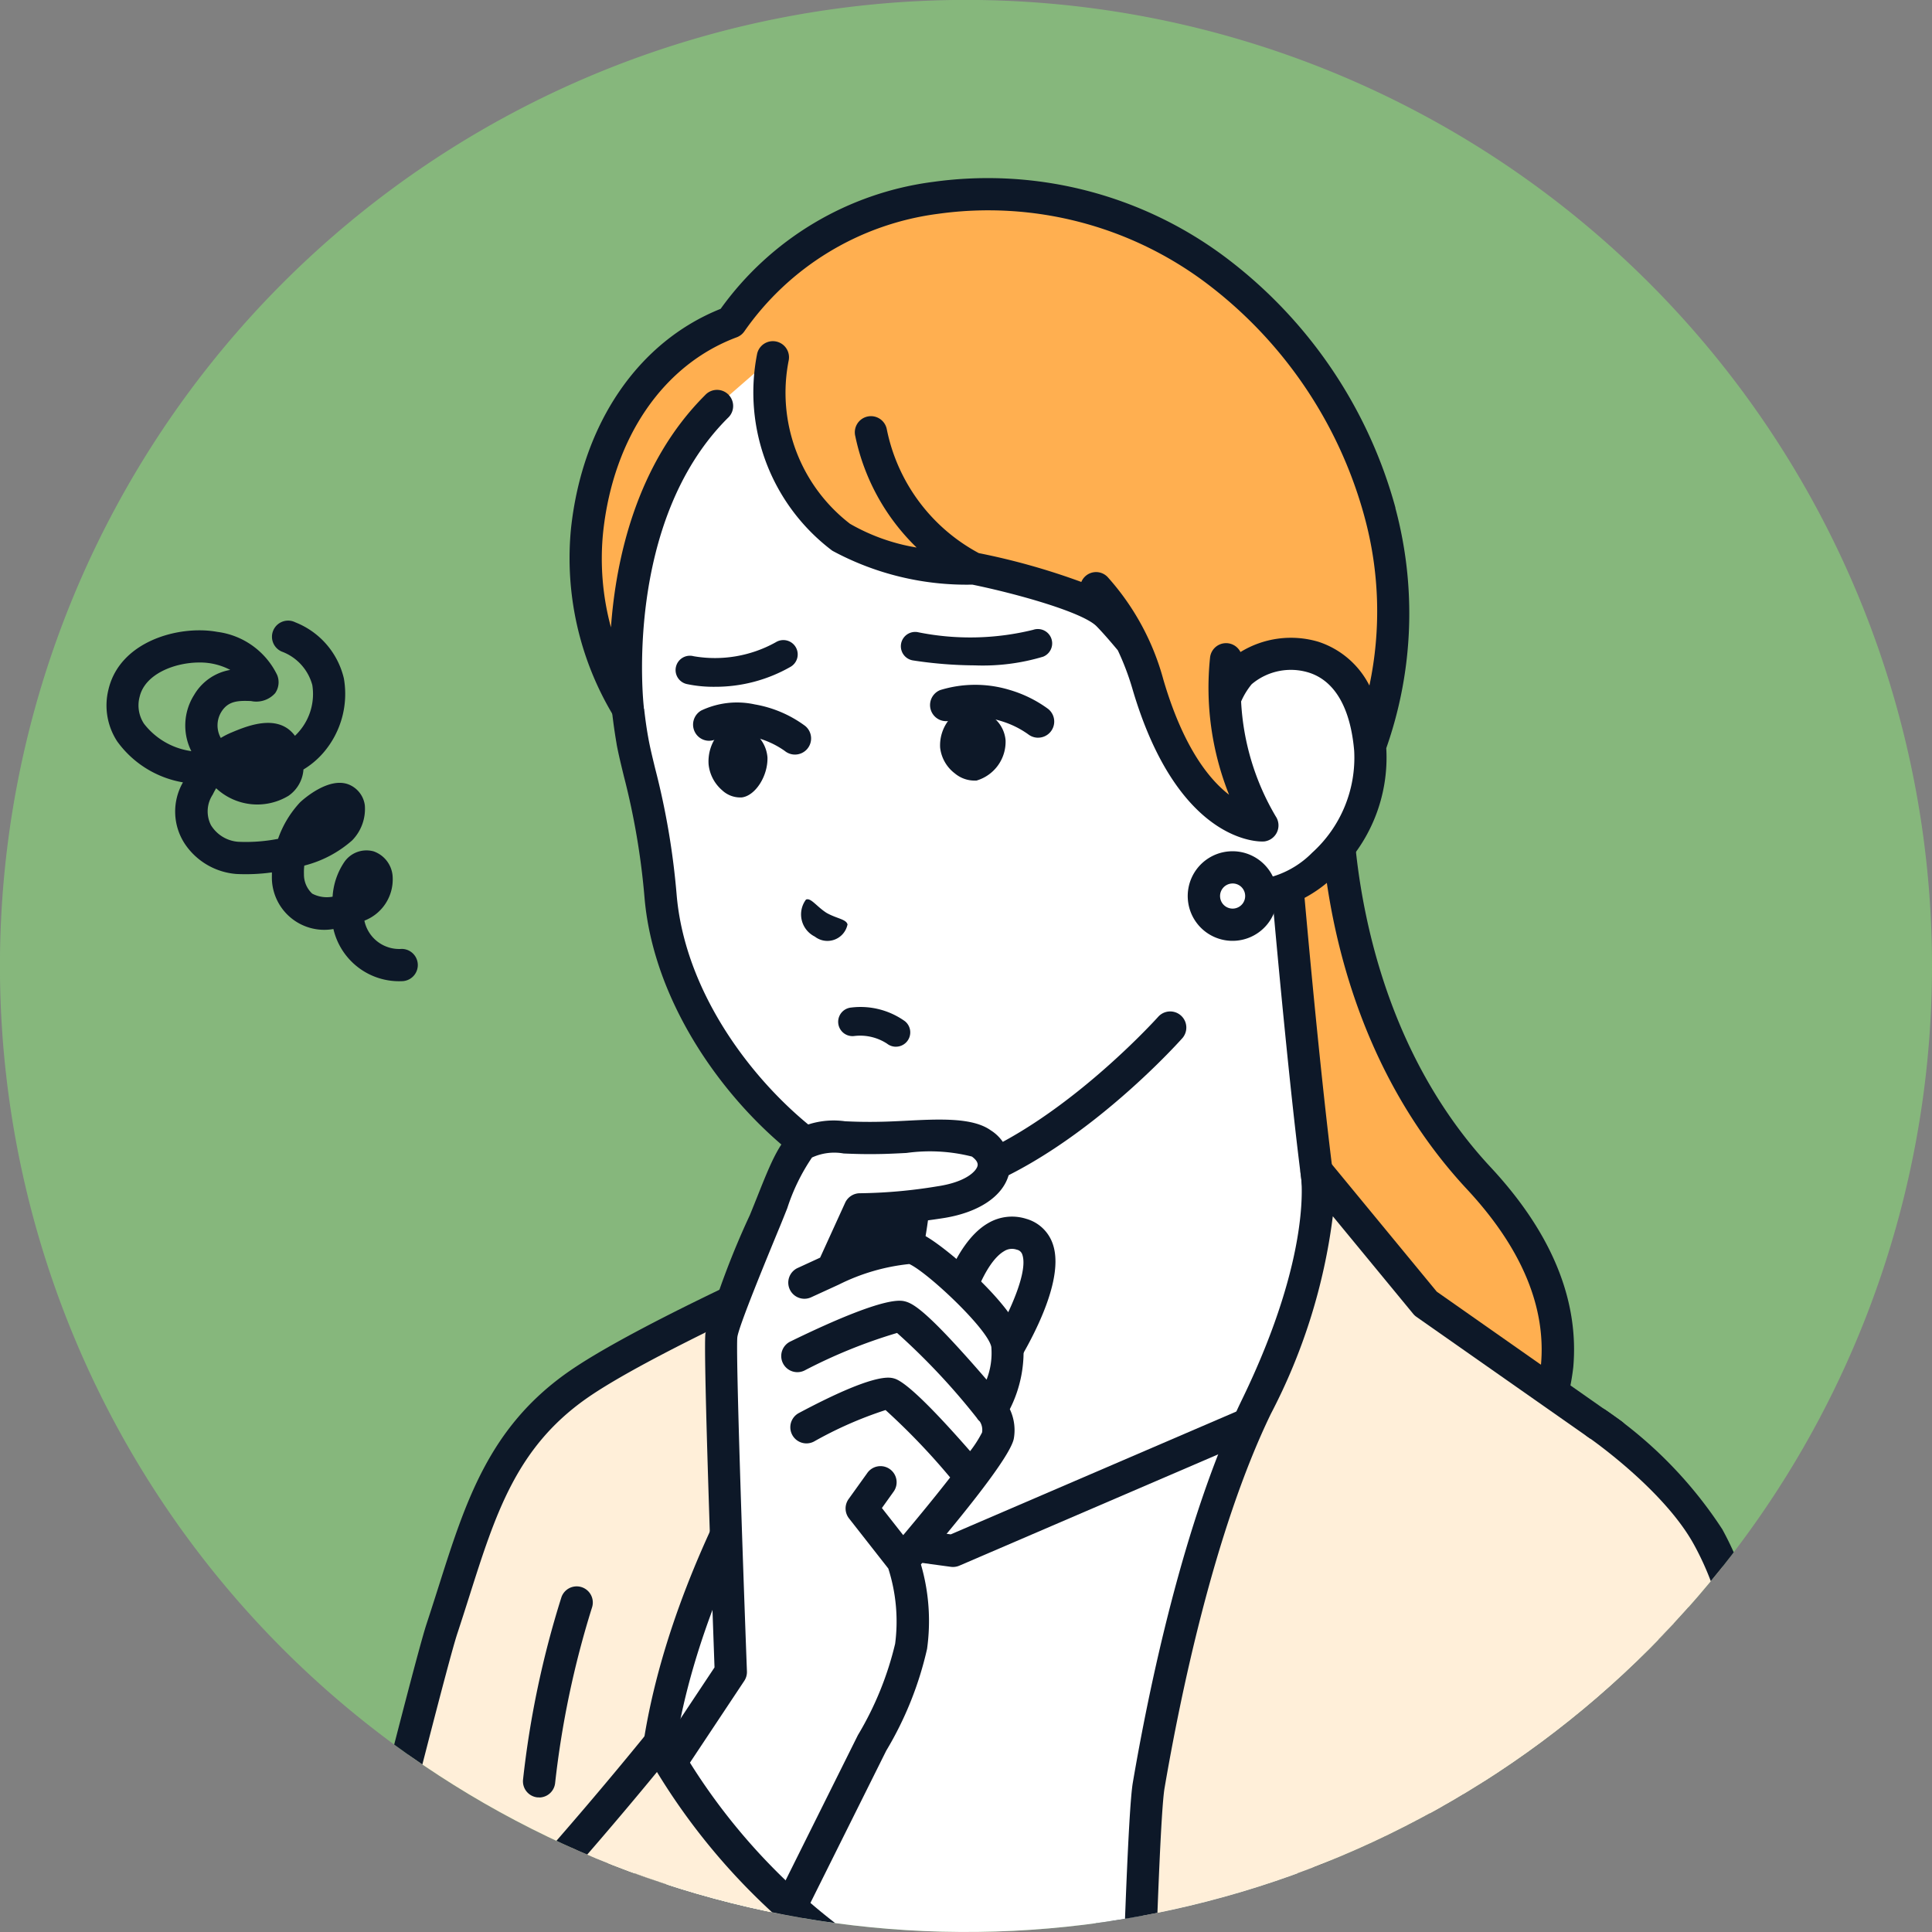 <svg xmlns="http://www.w3.org/2000/svg" xmlns:xlink="http://www.w3.org/1999/xlink" width="84.798" height="84.799" viewBox="0 0 84.798 84.799">
  <rect x="0" y="0" width="84.798" height="84.799" fill="#808080" stroke="none"/>
  <defs>
    <clipPath id="clip-path">
      <path id="パス_49266" data-name="パス 49266" d="M485.477,300.5a42.4,42.4,0,1,0,42.4-42.4,42.4,42.4,0,0,0-42.4,42.4" fill="none"/>
    </clipPath>
  </defs>
  <g id="グループ_5810" data-name="グループ 5810" transform="translate(-1217.357 -1059.103)">
    <path id="パス_49219" data-name="パス 49219" d="M570.275,300.5a42.4,42.4,0,1,0-42.4,42.4,42.4,42.4,0,0,0,42.4-42.4" transform="translate(731.88 801)" fill="#86b77c"/>
    <g id="グループ_5806" data-name="グループ 5806" transform="translate(731.88 801)" clip-path="url(#clip-path)">
      <path id="パス_49220" data-name="パス 49220" d="M503.118,301.168a2.96,2.96,0,0,1-3.007-2.289,2.3,2.3,0,0,1-2.7-2.341c0-.048,0-.1,0-.144a8.388,8.388,0,0,1-1.56.069,3,3,0,0,1-2.239-1.289,2.576,2.576,0,0,1-.105-2.732,4.492,4.492,0,0,1-2.887-1.8,2.885,2.885,0,0,1-.38-2.285c.505-2.119,3.1-2.825,4.771-2.521a3.4,3.4,0,0,1,2.63,1.891.838.838,0,0,1-.087.8,1.11,1.11,0,0,1-1.058.346c-.572-.024-1-.006-1.3.469a1.133,1.133,0,0,0-.028,1.151,3.382,3.382,0,0,1,.452-.232c.621-.261,1.765-.742,2.538-.138a1.474,1.474,0,0,1,.265.275,2.247,2.247,0,0,0,.172-.179,2.514,2.514,0,0,0,.59-2.046,2.167,2.167,0,0,0-1.345-1.473.708.708,0,1,1,.6-1.282,3.51,3.51,0,0,1,2.13,2.462,3.954,3.954,0,0,1-.907,3.269,3.619,3.619,0,0,1-.867.728,1.528,1.528,0,0,1-.654,1.153,2.645,2.645,0,0,1-3.178-.33c-.054.091-.105.185-.152.282a1.333,1.333,0,0,0-.077,1.336,1.536,1.536,0,0,0,1.2.732,7.37,7.37,0,0,0,1.746-.129,4.528,4.528,0,0,1,.964-1.6c.013-.013,1.3-1.243,2.245-.736a1.141,1.141,0,0,1,.6.866,1.976,1.976,0,0,1-.557,1.538,5.035,5.035,0,0,1-2.1,1.106,2.406,2.406,0,0,0-.015.378,1.141,1.141,0,0,0,.362.852,1.381,1.381,0,0,0,.895.135,3.037,3.037,0,0,1,.528-1.541,1.181,1.181,0,0,1,1.272-.449,1.252,1.252,0,0,1,.838,1.158,1.939,1.939,0,0,1-1.208,1.87l-.034.016a1.561,1.561,0,0,0,1.636,1.238.708.708,0,0,1,0,1.416m-8.881-13.987c-1.06,0-2.378.489-2.619,1.5a1.46,1.46,0,0,0,.191,1.188,3.172,3.172,0,0,0,2.018,1.193l.059.011A2.513,2.513,0,0,1,494,288.6a2.284,2.284,0,0,1,1.583-1.094,2.841,2.841,0,0,0-1.343-.325" fill="#0d1828"/>
      <path id="パス_49221" data-name="パス 49221" d="M576.386,371.729,581.275,344a4.718,4.718,0,0,0-4.622-5.538c-5.627-.028-14.108-.141-18.71-.543-4.7-.411-12.562-1.754-17.568-2.659a4.717,4.717,0,0,0-5.484,3.824l-5.323,30.187Z" fill="#0d1828"/>
      <path id="パス_49222" data-name="パス 49222" d="M576.387,372.436h-.038l-46.818-2.453a.707.707,0,0,1-.66-.83l5.323-30.187a5.426,5.426,0,0,1,6.307-4.4c5.478.989,12.962,2.252,17.5,2.649,4.481.392,12.616.511,18.652.541a5.425,5.425,0,0,1,5.315,6.368l-4.889,27.725a.707.707,0,0,1-.7.585M530.4,368.61l45.394,2.379,4.78-27.109a4.01,4.01,0,0,0-3.928-4.707c-6.063-.03-14.239-.15-18.768-.546-4.6-.4-12.125-1.672-17.632-2.667a4.011,4.011,0,0,0-4.662,3.251Z" fill="#0d1828"/>
      <path id="パス_49223" data-name="パス 49223" d="M550.381,309.817c-6.817-7.321-6.248-17.538-6.248-17.538h-4.439l.823,33.866s6.745.553,9.666-1.649c2.227-1.678,6.9-7.488.2-14.679" fill="#ffaf50"/>
      <path id="パス_49224" data-name="パス 49224" d="M542.39,326.917c-1.085,0-1.839-.059-1.93-.066a.708.708,0,0,1,.115-1.411c.065.005,6.512.5,9.183-1.509a8.8,8.8,0,0,0,3.356-5.944c.224-2.544-.87-5.131-3.25-7.687-5.949-6.388-6.447-14.772-6.453-17.312H539.7a.708.708,0,0,1,0-1.416h4.438a.708.708,0,0,1,.707.747c-.006.1-.463,10.012,6.059,17.016,2.666,2.863,3.886,5.815,3.626,8.776a10.285,10.285,0,0,1-3.915,6.951c-2.109,1.589-5.913,1.855-8.22,1.855" fill="#0d1828"/>
      <path id="パス_49225" data-name="パス 49225" d="M546.772,316.831a8.166,8.166,0,0,1-2.754-3.111c-.771-1.272-2.323-20.089-2.323-20.089l-8.794,7.41-7.22,5.382v2.126a20.04,20.04,0,0,1-.465,4.651c-.293.874-4.063,2.679-5.5,3.375a54.63,54.63,0,0,0-7.271,4.01l1.58,7.849,25.4,2.083,14.1-8.42a72.464,72.464,0,0,0-6.748-5.266" fill="#fff"/>
      <path id="パス_49226" data-name="パス 49226" d="M539.419,331.225a.707.707,0,0,1-.363-1.315l13.267-7.922c-.97-.828-2.938-2.434-5.96-4.579a8.8,8.8,0,0,1-2.949-3.321c-.184-.3-.566-.933-1.55-10.819-.324-3.252-.608-6.461-.758-8.215l-7.748,6.529-.033.026-6.936,5.17v1.771a20.339,20.339,0,0,1-.5,4.875c-.282.841-1.793,1.821-5.776,3.743l-.092.044a63.4,63.4,0,0,0-6.791,3.7l1.486,7.385a.708.708,0,1,1-1.387.28l-1.58-7.85a.708.708,0,0,1,.28-.714,54.791,54.791,0,0,1,7.377-4.073l.091-.044c4.019-1.941,4.9-2.672,5.056-2.937a19.867,19.867,0,0,0,.421-4.407v-2.126a.709.709,0,0,1,.285-.568l7.2-5.37,8.777-7.395a.708.708,0,0,1,1.162.483c.731,8.863,1.759,18.8,2.229,19.789a7.5,7.5,0,0,0,2.552,2.891A72.757,72.757,0,0,1,554,321.579a.708.708,0,0,1-.119,1.126l-14.1,8.42a.7.7,0,0,1-.362.1" fill="#0d1828"/>
      <path id="パス_49227" data-name="パス 49227" d="M517.555,318.441l6.642,7.311,3.109.424,15.926-6.85-.264,50.657-32.576-1.706,1.054-8.968V329.561Z" fill="#fff"/>
      <path id="パス_49228" data-name="パス 49228" d="M542.969,370.69h-.037l-32.577-1.7a.707.707,0,0,1-.665-.789l1.049-8.927V329.561a.7.7,0,0,1,.088-.341l6.108-11.12a.709.709,0,0,1,1.145-.135l6.469,7.121,2.658.362,15.746-6.772a.708.708,0,0,1,.987.654l-.263,50.656a.708.708,0,0,1-.708.7m-31.785-3.08,31.081,1.627.254-48.834-14.933,6.422a.708.708,0,0,1-.375.052l-3.108-.423a.714.714,0,0,1-.429-.226l-5.975-6.577-5.544,10.092v29.566a.772.772,0,0,1-.005.083Zm.263-8.3h0Z" fill="#0d1828"/>
      <path id="パス_49229" data-name="パス 49229" d="M535.413,369.581l21.606,1.136a59.327,59.327,0,0,0-.92-9.058c-.439-2.478.439-14.573,2.4-24.988s-2.263-15.617-2.263-15.617l-8.183-5.736-4.789-5.813s.694,3.472-2.638,10.337c-2.581,5.316-4.079,12.8-4.732,16.626-.4,2.327-.932,28.142-.932,28.142Z" fill="#ffefd9"/>
      <path id="パス_49230" data-name="パス 49230" d="M557.019,371.425h-.037l-21.606-1.136a.707.707,0,0,1-.668-.642l-.454-4.971c0-.027,0-.053,0-.079.022-1.057.541-25.9.943-28.246.682-4,2.213-11.5,4.792-16.817,3.157-6.5,2.586-9.861,2.58-9.894a.709.709,0,0,1,1.241-.584l4.728,5.739,8.1,5.681a.7.7,0,0,1,.144.133c.18.223,4.4,5.579,2.408,16.194-1.925,10.246-2.827,22.3-2.395,24.734a59.552,59.552,0,0,1,.931,9.178.71.71,0,0,1-.708.711m-20.957-2.518,20.229,1.063a61.882,61.882,0,0,0-.889-8.187c-.448-2.528.381-14.507,2.4-25.242,1.746-9.29-1.6-14.325-2.065-14.972l-8.092-5.671a.72.72,0,0,1-.14-.13l-3.528-4.283a25.633,25.633,0,0,1-2.716,8.666c-2.5,5.156-4,12.511-4.67,16.437-.307,1.8-.736,19.075-.922,28Z" fill="#0d1828"/>
      <path id="パス_49231" data-name="パス 49231" d="M525.525,311.139l-4.709,2.613s-7.283,3.237-10.027,5.176c-3.709,2.62-4.437,6.2-5.914,10.669-.732,2.215-6.874,27.012-6.874,27.012L491.666,367.3l22.021,1.151s-.009-3.593.016-8.464c.045-8.891.2-22.039.731-25.372,1.513-9.56,8.549-18.554,8.549-18.554Z" fill="#ffefd9"/>
      <path id="パス_49232" data-name="パス 49232" d="M513.686,369.156h-.037L491.629,368a.708.708,0,0,1-.572-1.068l6.282-10.6c.486-1.963,6.148-24.8,6.863-26.962.182-.552.353-1.09.52-1.614,1.188-3.745,2.214-6.978,5.658-9.411,2.71-1.914,9.544-4.976,10.119-5.232l4.682-2.6a.708.708,0,0,1,.972.944l-2.541,4.919a.8.8,0,0,1-.072.111c-.069.089-6.942,8.967-8.408,18.228-.4,2.5-.651,11.468-.722,25.266-.025,4.812-.016,8.423-.016,8.458a.708.708,0,0,1-.708.71m-20.815-2.505,20.106,1.051c0-1.3,0-4.189.018-7.722.05-9.81.219-22.193.739-25.479,1.48-9.352,8.007-17.993,8.65-18.826l1.437-2.782-2.662,1.477a.584.584,0,0,1-.056.028c-.072.032-7.251,3.232-9.906,5.108-3.055,2.158-3.969,5.037-5.126,8.683-.168.529-.341,1.073-.525,1.63-.714,2.165-6.8,26.712-6.858,26.96a.738.738,0,0,1-.078.191Z" fill="#0d1828"/>
      <path id="パス_49233" data-name="パス 49233" d="M509.139,336.992a.676.676,0,0,1-.077,0,.709.709,0,0,1-.628-.779,41.611,41.611,0,0,1,1.683-8,.708.708,0,1,1,1.342.452,40.826,40.826,0,0,0-1.617,7.7.708.708,0,0,1-.7.632" fill="#0d1828"/>
      <path id="パス_49234" data-name="パス 49234" d="M568.691,369.921a.753.753,0,0,1-.124-.011.708.708,0,0,1-.574-.82l4.445-25.21a.708.708,0,1,1,1.394.246l-4.445,25.21a.708.708,0,0,1-.7.585" fill="#0d1828"/>
      <path id="パス_49235" data-name="パス 49235" d="M460.185,378.1v3.469l52.8,2.8,21.079-5.622v-3.468l-52.8-2.8Z" fill="#fff"/>
      <path id="パス_49236" data-name="パス 49236" d="M512.987,385.079h-.037l-52.8-2.8a.708.708,0,0,1-.67-.707v-3.468a.707.707,0,0,1,.525-.684l21.08-5.621a.673.673,0,0,1,.219-.023l52.8,2.8a.708.708,0,0,1,.67.707v3.469a.706.706,0,0,1-.525.683l-21.08,5.622a.693.693,0,0,1-.182.024m-52.1-4.177,52.021,2.756,20.446-5.452v-2.254L481.338,373.2l-20.446,5.452Z" fill="#0d1828"/>
      <path id="パス_49237" data-name="パス 49237" d="M517.063,380.523a.708.708,0,0,1-.182-1.392l17-4.534a.708.708,0,0,1,.364,1.368l-17,4.534a.723.723,0,0,1-.183.024" fill="#0d1828"/>
      <path id="パス_49238" data-name="パス 49238" d="M585.533,372.919h-.038l-110.877-5.811a.707.707,0,1,1,.074-1.413l110.877,5.81a.708.708,0,0,1-.036,1.415" fill="#0d1828"/>
      <path id="パス_49239" data-name="パス 49239" d="M524.782,367.773a48.464,48.464,0,0,1-5.531-2.063c-2.3-1.087-4.092-2.542-5.22-2.606a4.64,4.64,0,0,0-2.431.889,2.178,2.178,0,0,0-1.873-.666c-1.334.065-3.546,1.287-6.313,2.359-2.608,1.011-3.712,1.049-3.654,2.165.123,2.364,5.551.43,5.551.43a17.158,17.158,0,0,0-1.409,1.54c-1,1.2-1.393,2.042-1.166,2.667a1.756,1.756,0,0,0,1.979,1.084,1.548,1.548,0,0,0,.362,1.779c.85.638,2.146.524,3.43-.611s2.182-2.07,2.182-2.07l2.458.279s-1.3,1.91-.2,2.7c1.568,1.162,4.088-1.77,4.088-1.77l5.083,1.005a8.919,8.919,0,0,0,4.364,1.3,13.71,13.71,0,0,0,5.625-.942l10.236-2.734-5.757-7.758Z" fill="#fff"/>
      <path id="パス_49240" data-name="パス 49240" d="M543.027,372.318a.707.707,0,0,0-.866-.5l-10.236,2.735a.754.754,0,0,0-.123.045,13.3,13.3,0,0,1-5.314.873,8.3,8.3,0,0,1-3.98-1.18.7.7,0,0,0-.252-.1l-3.856-.762.312-.344,1.26-.754,1.313.965a.708.708,0,0,0,.839-1.14l-1.692-1.244a.709.709,0,0,0-.783-.038l-1.754,1.05a.7.7,0,0,0-.161.132l-1.223,1.349,0,.006-.008.008c-.655.762-2.352,2.239-3.14,1.655-.4-.287.126-1.351.368-1.715l2.286-3.084,2.847-1.611a.708.708,0,1,0-.7-1.232l-2.978,1.685-.009.006-.01,0-4.845,2.942-.005,0a.786.786,0,0,0-.1.074.181.181,0,0,0-.02.019c-.006.006-.013.011-.019.018s-.9.93-2.142,2.03c-.934.827-1.906,1.047-2.537.575a.758.758,0,0,1-.171-.822l4.46-4.32,4.58-2.848a.708.708,0,1,0-.747-1.2l-4.644,2.888a.718.718,0,0,0-.119.093l-4.46,4.319a.971.971,0,0,1-1-.646c-.067-.185-.021-.688,1.046-1.974a18.047,18.047,0,0,1,1.31-1.439L512,364.578l0,0,.016-.01a3.858,3.858,0,0,1,1.973-.754,7.9,7.9,0,0,1,2.4,1.144c.754.444,1.609.948,2.554,1.4a48.659,48.659,0,0,0,5.629,2.1l.023.005.013.005a11.387,11.387,0,0,1,3.953,2,.708.708,0,1,0,.894-1.1,11.8,11.8,0,0,0-2.336-1.463l9.639-2.474a.708.708,0,0,0-.352-1.371l-11.612,2.98a46.617,46.617,0,0,1-5.246-1.968c-.886-.42-1.713-.906-2.441-1.335a7.865,7.865,0,0,0-3.042-1.337,4.6,4.6,0,0,0-2.408.714,3.182,3.182,0,0,0-1.97-.492,13.394,13.394,0,0,0-3.974,1.336c-.771.336-1.645.716-2.56,1.07-.6.231-1.107.409-1.558.565-1.521.528-2.619.91-2.547,2.3a1.743,1.743,0,0,0,.786,1.417,4.913,4.913,0,0,0,3.346.274c-.8.991-1.491,2.116-1.115,3.151a2.288,2.288,0,0,0,1.8,1.53,1.966,1.966,0,0,0,.782,1.658c1.2.9,2.856.65,4.323-.648.908-.8,1.621-1.5,1.977-1.858l1.094.124a2.139,2.139,0,0,0,.48,2.678,2.07,2.07,0,0,0,1.259.418c1.428,0,2.883-1.338,3.5-1.985l4.565.9a9.638,9.638,0,0,0,4.622,1.335h.174a14.627,14.627,0,0,0,5.7-.982l10.179-2.72a.706.706,0,0,0,.5-.866m-42.4-4.191a.345.345,0,0,1-.158-.313c-.014-.272.113-.37,1.6-.886.462-.16.985-.342,1.6-.582.943-.365,1.83-.751,2.614-1.092a13.312,13.312,0,0,1,3.477-1.22,2.328,2.328,0,0,1,.488.025l-5.258,3.584c-1.384.479-3.668.95-4.366.484" fill="#0d1828"/>
      <path id="パス_49241" data-name="パス 49241" d="M559.843,368.157c1.467-2.371,2.244-26.023,2.244-30.426s.566-8.134-1.638-12.166c-1.433-2.622-4.882-4.979-4.882-4.979l-8.725,20.31-.6,14.588a4.973,4.973,0,0,0-1.439,1.127,6.731,6.731,0,0,0-.339,2.6s-2.749,1.188-4.846,2.12c-1.95.867-6.71,2.854-6.71,2.854s3.8,2.757,4.742,3.614,3.506,7.857,3.506,7.857,3.139-1.012,8.546-2.981c4.683-1.7,8.934-2.562,10.146-4.519" fill="#ffefd9"/>
      <path id="パス_49242" data-name="パス 49242" d="M541.151,376.364a.707.707,0,0,1-.664-.465c-1.2-3.286-2.813-7.118-3.317-7.576-.9-.82-4.645-3.537-4.683-3.564a.708.708,0,0,1,.143-1.226c.048-.02,4.776-1.995,6.7-2.848,1.583-.7,3.557-1.562,4.418-1.935a5.252,5.252,0,0,1,.475-2.547,4.733,4.733,0,0,1,1.327-1.138l.589-14.2a.708.708,0,1,1,1.414.059l-.605,14.588a.706.706,0,0,1-.378.6,4.1,4.1,0,0,0-1.188.907,6.23,6.23,0,0,0-.211,2.169.71.71,0,0,1-.426.675c-.028.012-2.771,1.2-4.84,2.117-1.34.6-4.028,1.73-5.569,2.377,1.206.887,3.133,2.324,3.789,2.92.892.809,2.657,5.349,3.457,7.495,1.181-.392,3.936-1.324,7.877-2.759,1.2-.435,2.34-.808,3.448-1.169,2.989-.974,5.569-1.816,6.339-3.058,1.227-1.982,2.138-23.821,2.138-30.053,0-.771.017-1.522.034-2.248.078-3.44.146-6.411-1.586-9.579-1.333-2.439-4.627-4.712-4.66-4.735a.708.708,0,1,1,.8-1.168,18.737,18.737,0,0,1,5.1,5.224c1.914,3.5,1.839,6.8,1.759,10.29-.017.719-.034,1.461-.034,2.216,0,2.1-.629,28.018-2.35,30.8-1.042,1.683-3.717,2.555-7.1,3.658-1.1.358-2.231.727-3.4,1.154-5.357,1.95-8.539,2.979-8.571,2.989a.711.711,0,0,1-.217.034" fill="#0d1828"/>
      <path id="パス_49243" data-name="パス 49243" d="M554.684,364.7a.7.7,0,0,1-.542-.253c-.038-.044-3.778-4.457-6.951-4.83a.708.708,0,0,1,.166-1.406c3.731.439,7.7,5.127,7.869,5.327a.708.708,0,0,1-.542,1.162" fill="#0d1828"/>
      <path id="パス_49244" data-name="パス 49244" d="M544.885,288.392a3.2,3.2,0,0,0-4.043-1.345c-.09-.987-.2-2.14-.311-3.319-.455-4.724-4.763-14.72-14.878-13.966a11.439,11.439,0,0,0-8.806,4.419c-5.015,6.282-4.189,13.307-3.612,16.449a44.622,44.622,0,0,1,1.237,6.835c.624,7.133,7.8,13.053,11.008,12.806,5.446-.421,11.374-7.084,11.374-7.084l3.115-5.726c3.065.2,5.942-3.189,5.656-6.463a6.145,6.145,0,0,0-.74-2.606" fill="#fff"/>
      <path id="パス_49245" data-name="パス 49245" d="M512.54,290.759c.084.453.2.921.32,1.416a32,32,0,0,1,.908,5.351c.631,7.215,7.9,13.748,11.767,13.45l.081-.007c5.641-.493,11.518-7.032,11.767-7.312a.708.708,0,0,0-1.057-.941c-.058.065-5.754,6.4-10.832,6.843l-.068.006c-2.85.22-9.667-5.516-10.248-12.162a33.029,33.029,0,0,0-.944-5.565c-.121-.5-.226-.923-.3-1.336-.048-.261-.12-.7-.184-1.278a29.985,29.985,0,0,1-1.559-2.633,24.07,24.07,0,0,0,.351,4.168" fill="#0d1828"/>
      <path id="パス_49246" data-name="パス 49246" d="M546.044,280.579a19.847,19.847,0,0,0-7.236-10.646c-5.331-4.252-15.922-5.317-21.243,2.3-3.443,1.284-5.832,4.713-6.316,9.106a12.75,12.75,0,0,0,1.78,7.842s-1-8.355,3.894-13.243l2.479-2.158a7.961,7.961,0,0,0,3,7.9,11.862,11.862,0,0,0,5.817,1.371s4.84.973,5.893,2.038c.283.287.648.707,1.03,1.168a12.11,12.11,0,0,1,.72,1.869c1.866,6.368,5.028,6.2,5.028,6.2a11.517,11.517,0,0,1-1.641-5.358s1.034-3.378,4.571-1.741a5.084,5.084,0,0,1,1.791,3.583,18.516,18.516,0,0,0,.435-10.238" fill="#ffaf50"/>
      <path id="パス_49247" data-name="パス 49247" d="M546.728,280.4a20.5,20.5,0,0,0-7.479-11.016,17.4,17.4,0,0,0-12.8-3.3,13.631,13.631,0,0,0-9.342,5.574c-3.612,1.445-6.06,5.02-6.565,9.612a13.391,13.391,0,0,0,1.9,8.315.708.708,0,0,0,1.29-.479c-.009-.081-.9-8.078,3.691-12.658a.708.708,0,1,0-1-1c-3.023,3.017-3.914,7.212-4.131,10.191a11.538,11.538,0,0,1-.339-4.213c.455-4.136,2.646-7.321,5.86-8.519a.707.707,0,0,0,.333-.258,12.283,12.283,0,0,1,8.511-5.162,15.926,15.926,0,0,1,11.71,3,19.121,19.121,0,0,1,6.991,10.267l.005.02a15.718,15.718,0,0,1,.219,7.418,3.843,3.843,0,0,0-2.243-1.922,4.233,4.233,0,0,0-3.416.452.707.707,0,0,0-1.335.242,12.69,12.69,0,0,0,.834,6.021c-.889-.686-2.02-2.108-2.883-5.051a11.052,11.052,0,0,0-2.455-4.513.7.7,0,0,0-1.146.225,30,30,0,0,0-4.5-1.266,7.945,7.945,0,0,1-4.037-5.429.708.708,0,1,0-1.383.3,9.494,9.494,0,0,0,2.691,4.884,8.7,8.7,0,0,1-2.924-1.042,7.261,7.261,0,0,1-2.688-7.186.708.708,0,1,0-1.395-.243,8.7,8.7,0,0,0,3.292,8.6c.011.007.022.015.033.021a12.379,12.379,0,0,0,6.126,1.478c1.923.393,4.838,1.206,5.451,1.826.255.259.585.637.935,1.057a11.516,11.516,0,0,1,.639,1.682c2,6.825,5.593,6.717,5.745,6.709l.024,0a.709.709,0,0,0,.525-1.1,10.994,10.994,0,0,1-1.521-5.045,3.223,3.223,0,0,1,.463-.757,2.663,2.663,0,0,1,2.5-.514c1.145.357,1.838,1.547,2,3.44a5.62,5.62,0,0,1-1.846,4.47,4.083,4.083,0,0,1-3.384,1.19.708.708,0,1,0-.234,1.4,4.636,4.636,0,0,0,1.177.044,5.811,5.811,0,0,0,3.4-1.591,7.059,7.059,0,0,0,2.295-5.632,17.822,17.822,0,0,0,.4-10.541" fill="#0d1828"/>
      <path id="パス_49248" data-name="パス 49248" d="M538.322,297.542a1.258,1.258,0,1,0,1.143-1.364,1.259,1.259,0,0,0-1.143,1.364" fill="#fff"/>
      <path id="パス_49249" data-name="パス 49249" d="M539.746,299.39a1.966,1.966,0,0,1-.344-3.917h0a1.966,1.966,0,0,1,.344,3.917h0m-.219-2.507h0a.551.551,0,1,0,.6.5.547.547,0,0,0-.6-.5" fill="#0d1828"/>
      <path id="パス_49250" data-name="パス 49250" d="M531.041,290.482a.707.707,0,0,1-.434-.149,4.045,4.045,0,0,0-1.191-.582,3.861,3.861,0,0,0-2.182-.032.708.708,0,0,1-.49-1.328,5.213,5.213,0,0,1,3.068,0,5.424,5.424,0,0,1,1.664.824.708.708,0,0,1-.435,1.266" fill="#0d1828"/>
      <path id="パス_49251" data-name="パス 49251" d="M520.369,291.222a.7.7,0,0,1-.444-.157,3.824,3.824,0,0,0-1.556-.649,2.384,2.384,0,0,0-1.422.108.7.7,0,0,1-.959-.268.713.713,0,0,1,.27-.969,3.664,3.664,0,0,1,2.351-.266,5.192,5.192,0,0,1,2.205.942.708.708,0,0,1-.445,1.259" fill="#0d1828"/>
      <path id="パス_49252" data-name="パス 49252" d="M528.287,287.307a18.419,18.419,0,0,1-2.735-.217.629.629,0,1,1,.188-1.244,11.557,11.557,0,0,0,5.086-.1.629.629,0,0,1,.435,1.18,9.21,9.21,0,0,1-2.974.382" fill="#0d1828"/>
      <path id="パス_49253" data-name="パス 49253" d="M516.847,288.247a5.63,5.63,0,0,1-1.22-.119.629.629,0,1,1,.293-1.223,5.484,5.484,0,0,0,3.611-.615.629.629,0,1,1,.627,1.09,6.643,6.643,0,0,1-3.311.867" fill="#0d1828"/>
      <path id="パス_49254" data-name="パス 49254" d="M529.075,289.586a1.546,1.546,0,0,0-1.081-.4,1.206,1.206,0,0,0-.79.421,1.8,1.8,0,0,0-.463,1.312,1.652,1.652,0,0,0,.647,1.131,1.346,1.346,0,0,0,.917.313.172.172,0,0,0,.032,0,1.775,1.775,0,0,0,1.276-1.769,1.431,1.431,0,0,0-.538-1" fill="#0d1828"/>
      <path id="パス_49255" data-name="パス 49255" d="M518.67,290.338a1.333,1.333,0,0,0-.976-.411,1.024,1.024,0,0,0-.708.414,1.9,1.9,0,0,0-.408,1.308,1.729,1.729,0,0,0,.59,1.135,1.155,1.155,0,0,0,.829.32l.029,0c.6-.066,1.16-.937,1.136-1.759a1.512,1.512,0,0,0-.492-1" fill="#0d1828"/>
      <path id="パス_49256" data-name="パス 49256" d="M524.8,304.045a.627.627,0,0,1-.39-.135,2.158,2.158,0,0,0-1.455-.333.628.628,0,1,1-.122-1.251,3.351,3.351,0,0,1,2.363.6.629.629,0,0,1-.4,1.118" fill="#0d1828"/>
      <path id="パス_49257" data-name="パス 49257" d="M522.678,298.69c-.043-.245-.474-.263-.925-.521-.44-.282-.687-.675-.9-.582a1.087,1.087,0,0,0,.387,1.624.9.9,0,0,0,1.433-.521" fill="#0d1828"/>
      <path id="パス_49258" data-name="パス 49258" d="M503.846,342.9l-50.464-2.645a1.405,1.405,0,0,0-1.443,1.716l8.245,36.128L505.6,380.51l7.392.392-7.84-36.886a1.4,1.4,0,0,0-1.3-1.111" fill="#fff"/>
      <path id="パス_49259" data-name="パス 49259" d="M512.987,381.61a.707.707,0,0,1-.691-.561l-7.841-36.886a.7.7,0,0,0-.646-.551l-50.463-2.645a.7.7,0,0,0-.717.852l8.127,35.607,44.877,2.378a.708.708,0,0,1-.075,1.413l-45.411-2.406a.707.707,0,0,1-.652-.549l-8.246-36.128a2.113,2.113,0,0,1,2.171-2.581l50.464,2.645a2.117,2.117,0,0,1,1.956,1.671l7.84,36.886a.708.708,0,0,1-.545.839.683.683,0,0,1-.148.016" fill="#0d1828"/>
      <path id="パス_49260" data-name="パス 49260" d="M530.313,312.276c-2.1-.656-3.1,3.728-3.1,3.728l1.775,2.423s3.677-5.417,1.324-6.151" fill="#fff"/>
      <path id="パス_49261" data-name="パス 49261" d="M528.989,319.135a.707.707,0,0,1-.585-1.105c1-1.472,2.261-3.953,1.944-4.859a.317.317,0,0,0-.246-.219.636.636,0,0,0-.549.064c-.877.505-1.5,2.49-1.649,3.145a.708.708,0,0,1-1.38-.314c.073-.32.757-3.156,2.322-4.058a2.061,2.061,0,0,1,1.678-.189,1.722,1.722,0,0,1,1.16,1.1c.662,1.893-1.641,5.431-2.109,6.121a.708.708,0,0,1-.586.31" fill="#0d1828"/>
      <path id="パス_49262" data-name="パス 49262" d="M529.688,317.086c-.228-1.165-3.227-3.814-4.024-4.157s-3.644.912-3.644.912l1.209-2.653a22.261,22.261,0,0,0,3.478-.31c2.4-.35,2.971-1.783,1.853-2.587-.744-.534-2.771-.286-4.3-.248-2.167.056-2.518-.226-3.446.231-.6.293-1.114,1.854-1.765,3.43a44.961,44.961,0,0,0-1.9,5.01c-.1.923.418,14.775.418,14.775l-4.579,6.893,5.331,7.128,5.436-10.912a14.809,14.809,0,0,0,1.715-4.242,8.309,8.309,0,0,0-.364-3.754s4.067-4.756,4.174-5.489a1.325,1.325,0,0,0-.29-1.118,5.7,5.7,0,0,0,.7-2.909" fill="#fff"/>
      <path id="パス_49263" data-name="パス 49263" d="M530.383,316.951c-.3-1.518-3.6-4.311-4.439-4.672a4.286,4.286,0,0,0-2.56.275l.3-.663a29.065,29.065,0,0,0,3.123-.312c1.61-.235,2.716-.97,2.959-1.967a1.792,1.792,0,0,0-.8-1.895c-.794-.57-2.239-.5-3.77-.421-.339.017-.659.033-.96.04-.738.019-1.253,0-1.667-.019a3.626,3.626,0,0,0-2.073.323c-.734.361-1.171,1.456-1.775,2.972-.108.269-.218.546-.332.823a35.974,35.974,0,0,0-1.951,5.2c-.1.91.323,12.456.4,14.653l-4.452,6.7a.708.708,0,1,0,1.179.784l4.578-6.892a.707.707,0,0,0,.118-.418c-.2-5.319-.492-14.005-.421-14.668.061-.483,1.271-3.412,1.852-4.82.117-.282.229-.564.338-.838a8.755,8.755,0,0,1,1.086-2.228,2.337,2.337,0,0,1,1.39-.177c.412.017.977.04,1.761.02.319-.009.662-.026.994-.043a7.5,7.5,0,0,1,2.874.158c.135.1.287.247.247.41-.056.229-.5.713-1.789.9a22.222,22.222,0,0,1-3.352.3.716.716,0,0,0-.668.414l-1.1,2.413-.965.444a.708.708,0,1,0,.591,1.286l1.2-.55a8.938,8.938,0,0,1,3.088-.9c.782.349,3.443,2.842,3.6,3.638a3.2,3.2,0,0,1-.208,1.437c-.288-.335-.633-.731-.992-1.128-1.815-2.014-2.3-2.25-2.643-2.32-.786-.159-3.133.873-4.963,1.767a.708.708,0,1,0,.621,1.272,22.814,22.814,0,0,1,4.048-1.641,29.5,29.5,0,0,1,3.5,3.729.651.651,0,0,0,.131.155.682.682,0,0,1,.1.484,5.259,5.259,0,0,1-.524.82c-1.726-1.973-2.844-3.046-3.323-3.186-.216-.064-.875-.257-4.2,1.516a.708.708,0,0,0,.667,1.249,17.091,17.091,0,0,1,3.144-1.383,29.671,29.671,0,0,1,2.835,2.958c-.6.771-1.334,1.669-2.06,2.532l-.935-1.19.5-.7a.708.708,0,1,0-1.15-.825l-.812,1.132a.707.707,0,0,0,.019.849l1.724,2.2a7.6,7.6,0,0,1,.3,3.3,14.164,14.164,0,0,1-1.622,3.991.49.49,0,0,0-.027.05L517.685,345.2a.708.708,0,0,0,.318.949.7.7,0,0,0,.315.075.708.708,0,0,0,.634-.393l5.423-10.888a15.194,15.194,0,0,0,1.792-4.467,8.875,8.875,0,0,0-.269-3.708c2.622-3.08,3.994-4.946,4.081-5.548a2.146,2.146,0,0,0-.18-1.267,5.57,5.57,0,0,0,.584-3" fill="#0d1828"/>
      <path id="パス_49264" data-name="パス 49264" d="M514.433,334.611c-3.806,4.69-7.206,8.337-7.206,8.337l5.214,14.985,10.2-14.167a27.592,27.592,0,0,1-8.209-9.155" fill="#ffefd9"/>
      <path id="パス_49265" data-name="パス 49265" d="M512.44,358.641a.707.707,0,0,1-.574-1.121l9.787-13.592a28.45,28.45,0,0,1-7.341-8.05c-3.5,4.26-6.535,7.518-6.567,7.553a.708.708,0,1,1-1.035-.966c.034-.036,3.428-3.684,7.173-8.3a.709.709,0,0,1,1.182.128,27.014,27.014,0,0,0,7.972,8.886.707.707,0,0,1,.179,1l-10.2,14.167a.706.706,0,0,1-.575.294" fill="#0d1828"/>
    </g>
  </g>
</svg>
